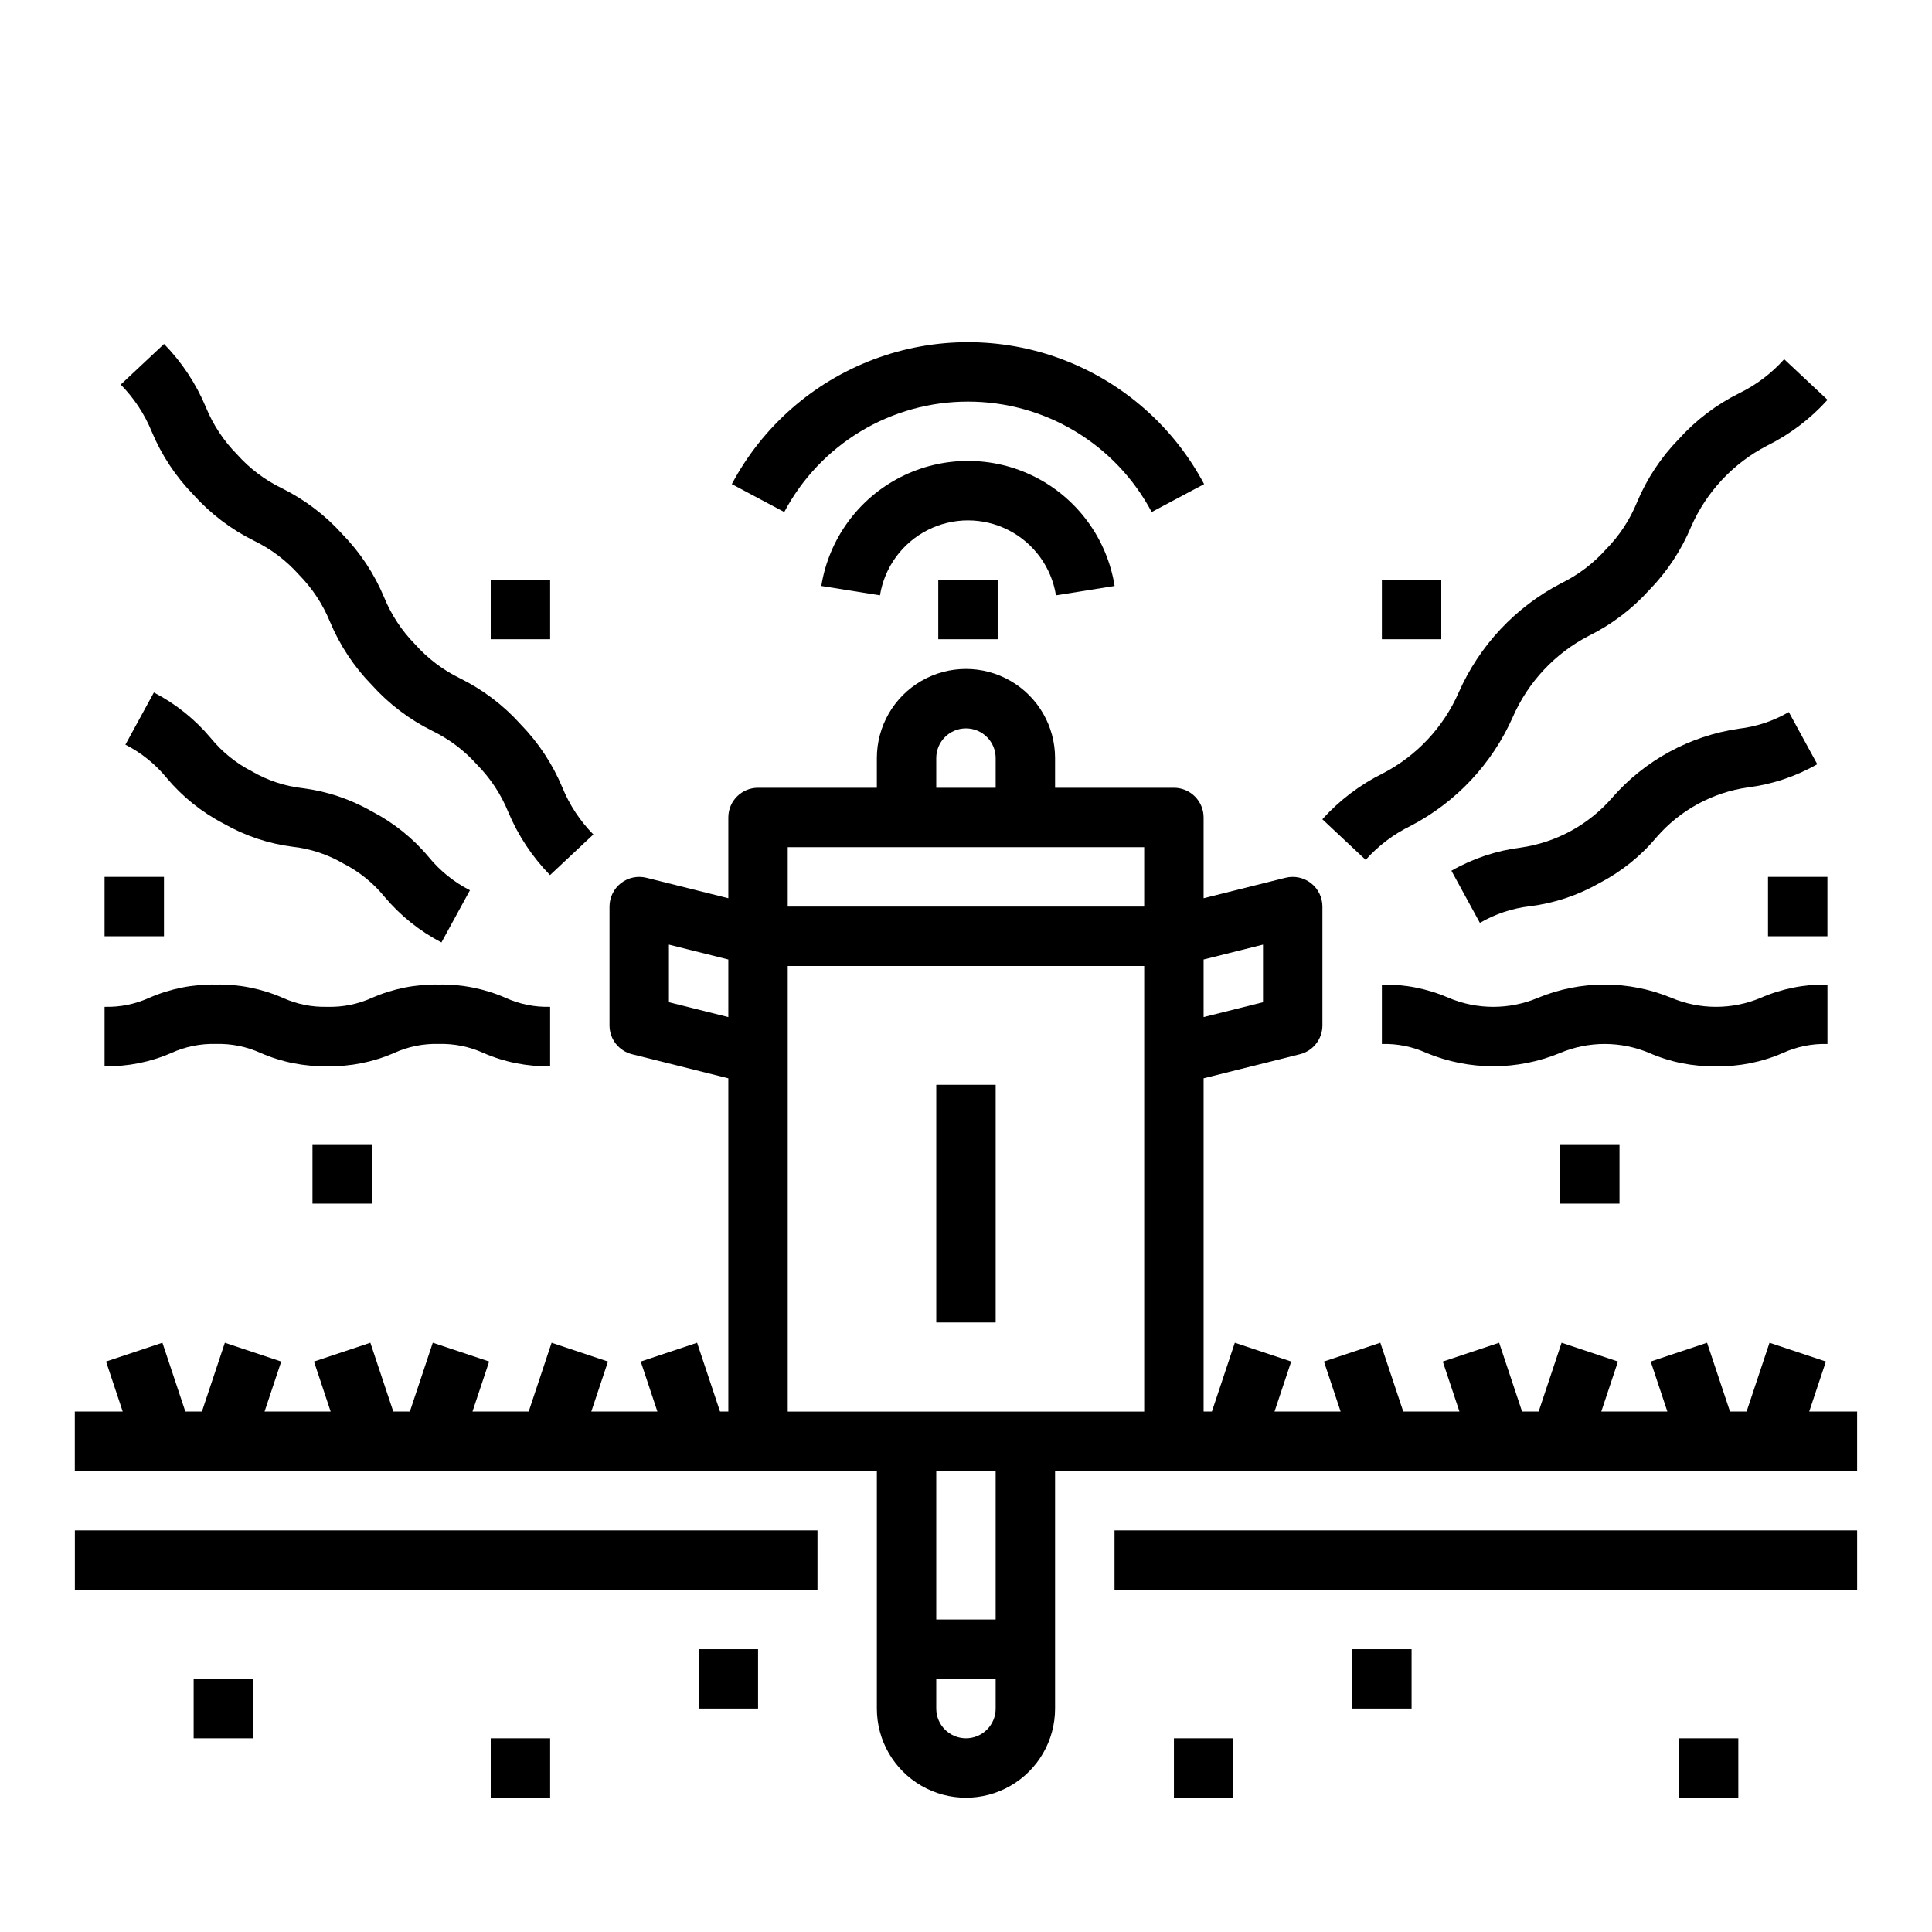 <?xml version="1.0" encoding="UTF-8"?>
<!-- Uploaded to: SVG Repo, www.svgrepo.com, Generator: SVG Repo Mixer Tools -->
<svg fill="#000000" width="800px" height="800px" version="1.1" viewBox="144 144 512 512" xmlns="http://www.w3.org/2000/svg">
 <g>
  <path d="m623.46 518.08 4.418-13.254-14.938-4.981-6.078 18.234h-4.394l-6.078-18.234-14.938 4.981 4.418 13.254h-17.512l4.418-13.254-14.938-4.981-6.078 18.234h-4.394l-6.078-18.234-14.938 4.981 4.418 13.254h-14.891l-6.078-18.234-14.938 4.981 4.418 13.254h-17.516l4.418-13.254-14.938-4.981-6.078 18.234h-2.195v-88.316l25.523-6.383c3.504-0.875 5.961-4.023 5.961-7.637v-31.488c0-2.422-1.113-4.711-3.027-6.203-1.91-1.492-4.398-2.019-6.75-1.434l-21.707 5.426v-21.406c0-2.086-0.832-4.09-2.309-5.566-1.477-1.473-3.477-2.305-5.566-2.305h-31.488v-7.871c0-8.438-4.5-16.234-11.809-20.453-7.305-4.219-16.309-4.219-23.613 0-7.309 4.219-11.809 12.016-11.809 20.453v7.871h-31.488c-4.348 0-7.871 3.523-7.871 7.871v21.406l-21.707-5.426c-2.352-0.586-4.844-0.059-6.754 1.434-1.91 1.492-3.027 3.781-3.027 6.203v31.488c0 3.613 2.457 6.762 5.961 7.637l25.527 6.383v88.316h-2.199l-6.078-18.234-14.938 4.981 4.418 13.254h-17.516l4.418-13.254-14.938-4.981-6.074 18.234h-14.895l4.418-13.254-14.938-4.981-6.074 18.234h-4.394l-6.078-18.234-14.938 4.981 4.418 13.254h-17.516l4.418-13.254-14.938-4.981-6.078 18.234h-4.394l-6.078-18.234-14.938 4.981 4.418 13.254h-12.695v15.742l212.55 0.004v62.977c0 8.434 4.5 16.23 11.809 20.449 7.305 4.219 16.309 4.219 23.613 0 7.309-4.219 11.809-12.016 11.809-20.449v-62.977h212.55v-15.746zm-144.75-123.74v15.262l-15.742 3.938v-15.262zm-86.594-49.441c0-4.348 3.527-7.871 7.875-7.871s7.871 3.523 7.871 7.871v7.871h-15.746zm55.105 23.617v15.742h-94.465v-15.742zm-125.95 41.086v-15.262l15.742 3.938v15.262zm31.488-9.598h94.465v118.08h-94.465zm47.23 204.67h0.004c-4.348-0.004-7.867-3.527-7.875-7.871v-7.871h15.742v7.871h0.004c-0.004 4.344-3.527 7.867-7.871 7.871zm7.871-31.488h-15.742v-39.359h15.742z"/>
  <path d="m163.84 549.57h196.8v15.742h-196.8z"/>
  <path d="m439.36 549.57h196.8v15.742h-196.8z"/>
  <path d="m195.32 588.93h15.742v15.742h-15.742z"/>
  <path d="m329.15 581.05h15.742v15.742h-15.742z"/>
  <path d="m274.05 604.67h15.742v15.742h-15.742z"/>
  <path d="m588.93 604.67h15.742v15.742h-15.742z"/>
  <path d="m502.34 581.05h15.742v15.742h-15.742z"/>
  <path d="m455.1 604.67h15.742v15.742h-15.742z"/>
  <path d="m392.65 297.66h15.742v15.742h-15.742z"/>
  <path d="m423.84 301.77 15.547-2.484c-1.988-12.426-9.801-23.148-21.016-28.855-11.215-5.707-24.484-5.707-35.699 0-11.215 5.707-19.027 16.43-21.016 28.855l15.547 2.484c1.199-7.449 5.891-13.879 12.617-17.297 6.727-3.422 14.68-3.422 21.41 0 6.727 3.418 11.414 9.848 12.613 17.297z"/>
  <path d="m400.52 250.43c10.008-0.008 19.828 2.711 28.406 7.867 8.578 5.156 15.586 12.551 20.277 21.391l13.898-7.398v0.004c-8.09-15.215-21.441-26.965-37.566-33.047-16.121-6.082-33.906-6.082-50.027 0-16.125 6.082-29.477 17.832-37.566 33.047l13.898 7.398v-0.004c4.688-8.84 11.699-16.234 20.273-21.391 8.578-5.156 18.398-7.875 28.406-7.867z"/>
  <path d="m195.3 275.15c4.523 5.027 9.957 9.148 16.012 12.148 4.523 2.195 8.57 5.254 11.914 9.008 3.527 3.578 6.32 7.812 8.219 12.465 2.606 6.238 6.367 11.926 11.09 16.762 4.519 5.023 9.953 9.145 16.012 12.145 4.519 2.195 8.562 5.254 11.906 9.008 3.527 3.578 6.32 7.812 8.219 12.465 2.606 6.238 6.367 11.926 11.09 16.762l11.484-10.77c-3.531-3.578-6.32-7.812-8.219-12.465-2.606-6.238-6.367-11.926-11.09-16.762-4.523-5.023-9.953-9.145-16.012-12.145-4.516-2.195-8.562-5.254-11.906-9.004-3.527-3.578-6.32-7.816-8.219-12.465-2.606-6.238-6.367-11.926-11.09-16.762-4.523-5.023-9.957-9.148-16.012-12.148-4.523-2.195-8.57-5.254-11.914-9.008-3.527-3.578-6.32-7.816-8.223-12.469-2.602-6.238-6.367-11.926-11.09-16.762l-11.484 10.766c3.531 3.582 6.324 7.816 8.223 12.469 2.606 6.238 6.367 11.926 11.09 16.762z"/>
  <path d="m201.23 420.66c4.074-0.117 8.125 0.699 11.836 2.387 5.574 2.434 11.605 3.633 17.684 3.516 6.078 0.117 12.113-1.082 17.684-3.516 3.711-1.688 7.762-2.508 11.836-2.387 4.078-0.117 8.125 0.699 11.836 2.387 5.574 2.434 11.605 3.633 17.684 3.516v-15.742c-4.074 0.117-8.121-0.703-11.832-2.391-5.574-2.434-11.605-3.633-17.688-3.516-6.078-0.117-12.109 1.082-17.684 3.516-3.711 1.691-7.758 2.508-11.836 2.391-4.078 0.117-8.125-0.703-11.836-2.391-5.574-2.434-11.605-3.633-17.684-3.516-6.078-0.117-12.113 1.082-17.684 3.516-3.711 1.688-7.762 2.508-11.836 2.391v15.742c6.078 0.117 12.109-1.082 17.684-3.516 3.711-1.688 7.758-2.504 11.836-2.387z"/>
  <path d="m242.5 359.01c-5.668-3.246-11.922-5.336-18.402-6.148-4.684-0.539-9.207-2.043-13.281-4.414-4.203-2.144-7.918-5.133-10.906-8.785-4.191-5.008-9.336-9.137-15.133-12.145l-7.547 13.824c4.203 2.141 7.914 5.129 10.906 8.781 4.191 5.008 9.332 9.137 15.133 12.145 5.664 3.246 11.918 5.336 18.398 6.148 4.688 0.535 9.211 2.039 13.285 4.414 4.203 2.141 7.918 5.129 10.902 8.781 4.191 5.008 9.336 9.137 15.133 12.145l7.551-13.824c-4.203-2.141-7.914-5.129-10.902-8.777-4.191-5.012-9.336-9.141-15.137-12.145z"/>
  <path d="m274.05 297.66h15.742v15.742h-15.742z"/>
  <path d="m171.71 376.38h15.742v15.742h-15.742z"/>
  <path d="m226.81 447.23h15.742v15.742h-15.742z"/>
  <path d="m517.83 362.87c12.055-6.277 21.613-16.469 27.102-28.902 4.051-9.254 11.156-16.832 20.129-21.473 6.055-3 11.488-7.121 16.012-12.145 4.723-4.836 8.484-10.527 11.09-16.766 4.055-9.254 11.16-16.832 20.133-21.477 6.059-3 11.492-7.121 16.016-12.145l-11.488-10.77c-3.34 3.754-7.387 6.812-11.906 9.012-6.055 3-11.488 7.121-16.012 12.145-4.723 4.836-8.484 10.527-11.09 16.762-1.898 4.656-4.695 8.891-8.223 12.469-3.344 3.754-7.387 6.812-11.906 9.008-12.059 6.277-21.621 16.469-27.113 28.906-4.051 9.25-11.156 16.832-20.129 21.473-6.055 3-11.488 7.121-16.012 12.145l11.484 10.77v-0.004c3.348-3.75 7.394-6.812 11.914-9.008z"/>
  <path d="m598.77 426.57c6.082 0.117 12.113-1.082 17.688-3.516 3.711-1.688 7.758-2.504 11.836-2.387v-15.746c-6.082-0.117-12.113 1.082-17.688 3.516-7.57 3.184-16.105 3.184-23.676 0-11.32-4.688-24.043-4.688-35.367 0-7.566 3.188-16.102 3.188-23.668 0-5.574-2.434-11.605-3.633-17.684-3.516v15.746c4.074-0.117 8.125 0.699 11.836 2.387 11.32 4.688 24.043 4.688 35.367 0 7.566-3.184 16.102-3.184 23.672 0 5.57 2.434 11.605 3.633 17.684 3.516z"/>
  <path d="m567.87 378.02c5.797-3.012 10.938-7.137 15.133-12.145 6.211-7.172 14.801-11.859 24.191-13.203 6.481-0.812 12.734-2.902 18.398-6.148l-7.539-13.824v0.004c-4.074 2.375-8.598 3.875-13.285 4.414-13 1.902-24.895 8.391-33.535 18.293-6.211 7.168-14.801 11.855-24.191 13.203-6.481 0.812-12.734 2.898-18.402 6.144l7.543 13.82c4.074-2.375 8.598-3.875 13.285-4.414 6.481-0.812 12.734-2.902 18.402-6.144z"/>
  <path d="m510.21 297.66h15.742v15.742h-15.742z"/>
  <path d="m612.54 376.38h15.742v15.742h-15.742z"/>
  <path d="m557.44 447.23h15.742v15.742h-15.742z"/>
  <path d="m392.12 431.49h15.742v62.977h-15.742z"/>
 </g>
</svg>